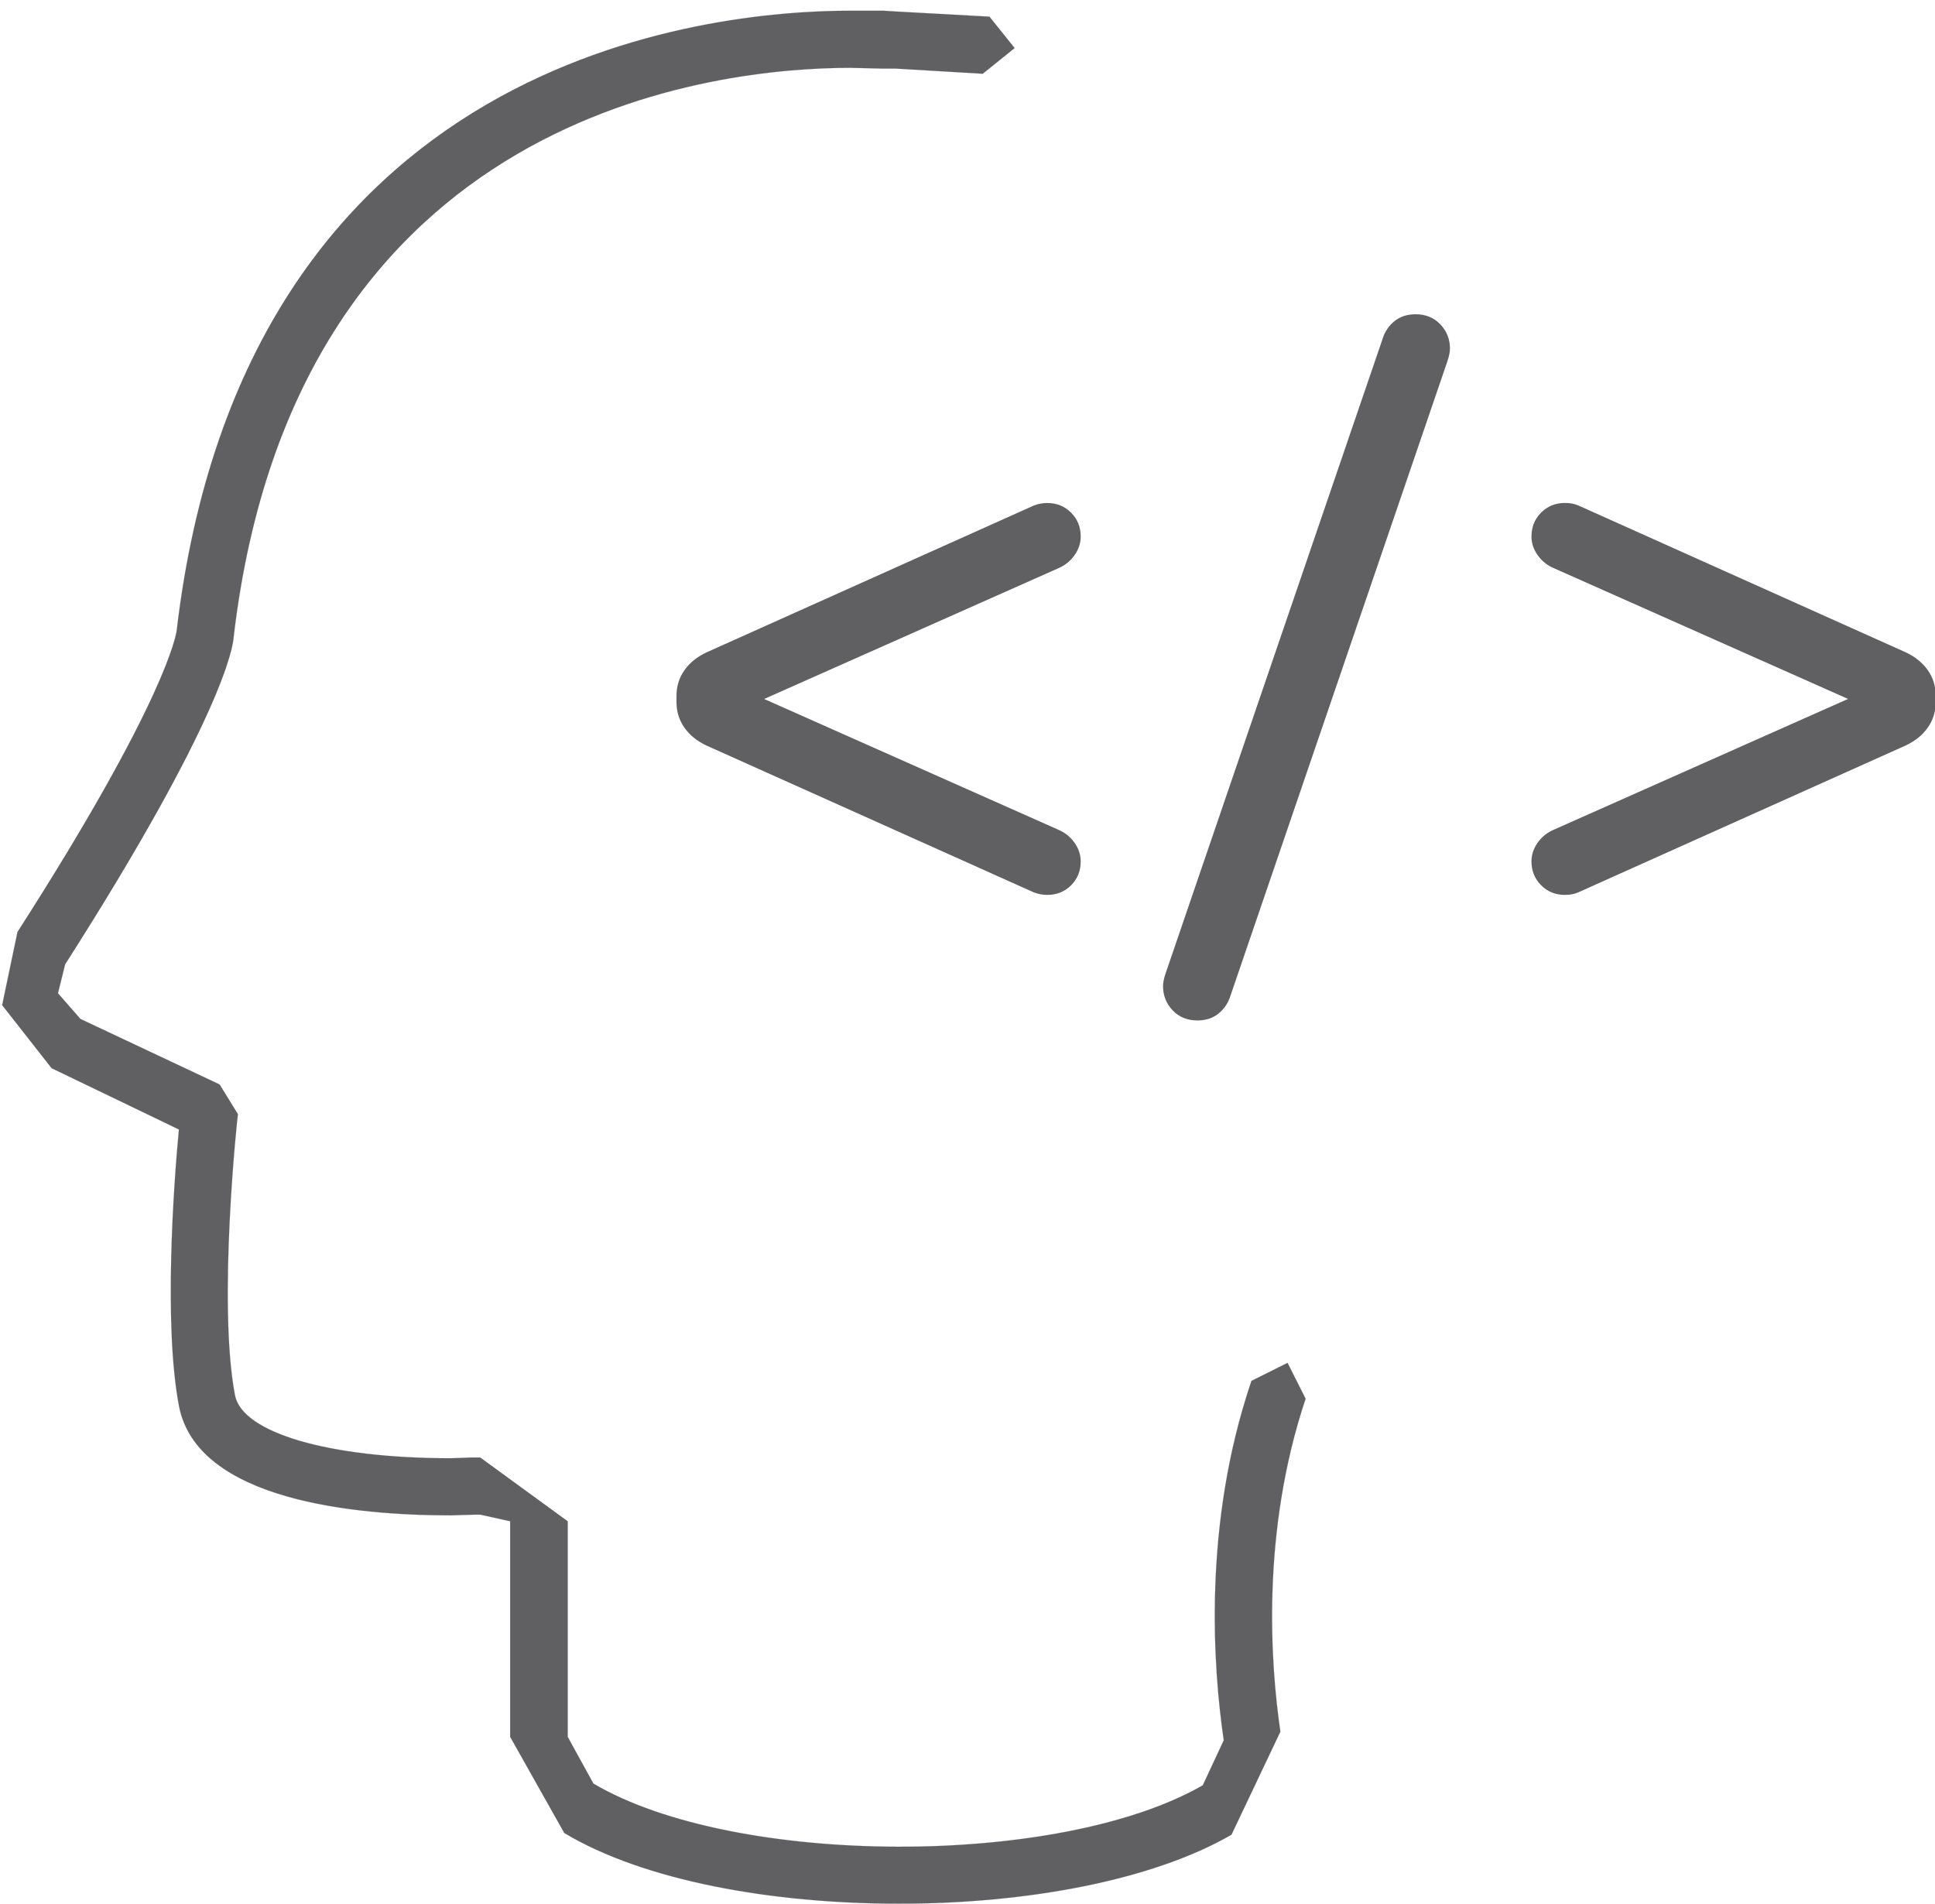 <?xml version="1.0" encoding="utf-8"?>
<!-- Generator: Adobe Illustrator 16.0.0, SVG Export Plug-In . SVG Version: 6.00 Build 0)  -->
<!DOCTYPE svg PUBLIC "-//W3C//DTD SVG 1.1//EN" "http://www.w3.org/Graphics/SVG/1.1/DTD/svg11.dtd">
<svg version="1.1" id="Layer_1" xmlns="http://www.w3.org/2000/svg" xmlns:xlink="http://www.w3.org/1999/xlink" x="0px" y="0px"
	 width="85px" height="83.625px" viewBox="82.854 81.521 85 83.625" enable-background="new 82.854 81.521 85 83.625"
	 xml:space="preserve">
<g id="Layer_x0020_1">
	<g id="_359810032">
		<g>
			<g>
				<path id="_359810272" fill="none" stroke="#606062" stroke-width="0.004" d="M139.413,141.389l-1.585,0.792
					c-2.15,6.319-1.684,12.607-1.217,15.788l-0.922,1.977c-6.299,3.627-20.556,3.594-26.768-0.075l-1.129-2.053v-9.469l-3.844-2.802
					h-0.348l-0.956,0.033c-5.354,0-9.154-1.119-9.469-2.77c-0.771-4.039,0.108-12.271,0.13-12.346l-0.804-1.304l-6.113-2.878
					l-0.988-1.128l0.315-1.271c6.906-10.815,7.384-13.953,7.405-14.398C95.848,86.292,114.536,84.5,120.204,84.5l1.39,0.033h0.597
					l3.833,0.228l1.4-1.129l-1.106-1.379l-4.127-0.228l-0.543-0.033h-1.444c-6.189,0-26.614,1.944-29.589,27.234
					c-0.022,0.152-0.445,3.029-6.993,13.236l-0.673,3.214l2.172,2.769l5.592,2.693c-0.228,2.399-0.673,8.578,0,12.128
					c0.782,4.192,7.818,4.822,11.934,4.822l1.119-0.032h0.185l1.313,0.293v9.469l2.378,4.224c3.497,2.096,9.1,3.105,14.713,3.105
					c5.559,0,11.098-1.01,14.594-3.029l2.149-4.528c-0.434-2.953-0.857-8.751,1.108-14.626L139.413,141.389L139.413,141.389z"/>
				<path id="_3598102721" fill="#606062" d="M139.413,141.389l-1.585,0.792c-2.15,6.319-1.684,12.607-1.217,15.788l-0.922,1.977
					c-6.299,3.627-20.556,3.594-26.768-0.075l-1.129-2.053v-9.469l-3.844-2.802h-0.348l-0.956,0.033
					c-5.354,0-9.154-1.119-9.469-2.77c-0.771-4.039,0.108-12.271,0.13-12.346l-0.804-1.304l-6.113-2.878l-0.988-1.128l0.315-1.271
					c6.906-10.815,7.384-13.953,7.405-14.398C95.848,86.292,114.536,84.5,120.204,84.5l1.39,0.033h0.597l3.833,0.228l1.4-1.129
					l-1.106-1.379l-4.127-0.228l-0.543-0.033h-1.444c-6.189,0-26.614,1.944-29.589,27.234c-0.022,0.152-0.445,3.029-6.993,13.236
					l-0.673,3.214l2.172,2.769l5.592,2.693c-0.228,2.399-0.673,8.578,0,12.128c0.782,4.192,7.818,4.822,11.934,4.822l1.119-0.032
					h0.185l1.313,0.293v9.469l2.378,4.224c3.497,2.096,9.1,3.105,14.713,3.105c5.559,0,11.098-1.01,14.594-3.029l2.149-4.528
					c-0.434-2.953-0.857-8.751,1.108-14.626L139.413,141.389L139.413,141.389z"/>
			</g>
		</g>
		<g>
			<path fill="none" stroke="#606062" stroke-width="0.06" stroke-linecap="round" stroke-linejoin="round" d="M128.856,120.803
				c-0.192,0-0.385-0.036-0.576-0.108l-14.381-6.451c-0.409-0.193-0.727-0.451-0.956-0.775c-0.228-0.325-0.342-0.69-0.342-1.099
				v-0.288c0-0.409,0.114-0.775,0.342-1.1c0.229-0.324,0.547-0.583,0.956-0.775l14.381-6.452c0.191-0.072,0.384-0.108,0.576-0.108
				c0.408,0,0.75,0.138,1.027,0.415c0.276,0.276,0.414,0.619,0.414,1.027c0,0.289-0.09,0.559-0.271,0.811
				c-0.18,0.252-0.415,0.438-0.702,0.559l-12.976,5.767l12.976,5.767c0.287,0.12,0.522,0.307,0.702,0.559
				c0.181,0.252,0.271,0.523,0.271,0.811c0,0.408-0.138,0.751-0.414,1.027C129.606,120.665,129.265,120.803,128.856,120.803z"/>
		</g>
		<g>
			<path id="_x31_" fill="none" stroke="#606062" stroke-width="0.06" stroke-linecap="round" stroke-linejoin="round" d="
				M135.452,126.318c-0.432,0-0.787-0.145-1.063-0.434c-0.276-0.288-0.415-0.637-0.415-1.045c0-0.144,0.035-0.324,0.108-0.541
				l9.551-27.932c0.097-0.289,0.265-0.529,0.505-0.721s0.54-0.289,0.901-0.289c0.432,0,0.787,0.144,1.063,0.433
				c0.276,0.288,0.415,0.636,0.415,1.045c0,0.144-0.035,0.324-0.108,0.541l-9.551,27.933c-0.097,0.288-0.265,0.529-0.505,0.721
				C136.113,126.222,135.813,126.318,135.452,126.318L135.452,126.318z"/>
		</g>
		<g>
			<path id="_x31_2" fill="none" stroke="#606062" stroke-width="0.06" stroke-linecap="round" stroke-linejoin="round" d="
				M151.6,120.803c-0.409,0-0.751-0.138-1.027-0.415s-0.415-0.619-0.415-1.027c0-0.288,0.091-0.559,0.271-0.811
				c0.181-0.252,0.415-0.438,0.703-0.559l12.976-5.767l-12.976-5.767c-0.288-0.12-0.522-0.306-0.703-0.559
				c-0.18-0.252-0.271-0.522-0.271-0.811c0-0.408,0.139-0.75,0.415-1.027s0.618-0.415,1.027-0.415c0.216,0,0.408,0.036,0.576,0.108
				l14.381,6.451c0.409,0.192,0.727,0.451,0.956,0.775c0.228,0.325,0.342,0.691,0.342,1.1v0.288c0,0.409-0.114,0.774-0.342,1.099
				c-0.229,0.324-0.547,0.583-0.956,0.775l-14.381,6.451C152.008,120.767,151.815,120.803,151.6,120.803L151.6,120.803z"/>
		</g>
		<path id="_x31_23" fill="#606062" d="M128.856,120.803c-0.192,0-0.385-0.036-0.576-0.108l-14.381-6.451
			c-0.409-0.193-0.727-0.451-0.956-0.775c-0.228-0.325-0.342-0.69-0.342-1.099v-0.288c0-0.409,0.114-0.775,0.342-1.1
			c0.229-0.324,0.547-0.583,0.956-0.775l14.381-6.452c0.191-0.072,0.384-0.108,0.576-0.108c0.408,0,0.75,0.138,1.027,0.415
			c0.276,0.276,0.414,0.619,0.414,1.027c0,0.289-0.09,0.559-0.271,0.811c-0.18,0.252-0.415,0.438-0.702,0.559l-12.976,5.767
			l12.976,5.767c0.287,0.12,0.522,0.307,0.702,0.559c0.181,0.252,0.271,0.523,0.271,0.811c0,0.408-0.138,0.751-0.414,1.027
			C129.606,120.665,129.265,120.803,128.856,120.803z"/>
		<path id="_x31_234" fill="#606062" d="M135.452,126.318c-0.432,0-0.787-0.145-1.063-0.434c-0.276-0.288-0.415-0.637-0.415-1.045
			c0-0.144,0.035-0.324,0.108-0.541l9.551-27.932c0.097-0.289,0.265-0.529,0.505-0.721s0.54-0.289,0.901-0.289
			c0.432,0,0.787,0.144,1.063,0.433c0.276,0.288,0.415,0.636,0.415,1.045c0,0.144-0.035,0.324-0.108,0.541l-9.551,27.933
			c-0.097,0.288-0.265,0.529-0.505,0.721C136.113,126.222,135.813,126.318,135.452,126.318L135.452,126.318z"/>
		<path id="_x31_2345" fill="#606062" d="M151.6,120.803c-0.409,0-0.751-0.138-1.027-0.415s-0.415-0.619-0.415-1.027
			c0-0.288,0.091-0.559,0.271-0.811c0.181-0.252,0.415-0.438,0.703-0.559l12.976-5.767l-12.976-5.767
			c-0.288-0.12-0.522-0.306-0.703-0.559c-0.18-0.252-0.271-0.522-0.271-0.811c0-0.408,0.139-0.75,0.415-1.027
			s0.618-0.415,1.027-0.415c0.216,0,0.408,0.036,0.576,0.108l14.381,6.451c0.409,0.192,0.727,0.451,0.956,0.775
			c0.228,0.325,0.342,0.691,0.342,1.1v0.288c0,0.409-0.114,0.774-0.342,1.099c-0.229,0.324-0.547,0.583-0.956,0.775l-14.381,6.451
			C152.008,120.767,151.815,120.803,151.6,120.803L151.6,120.803z"/>
	</g>
</g>
</svg>
